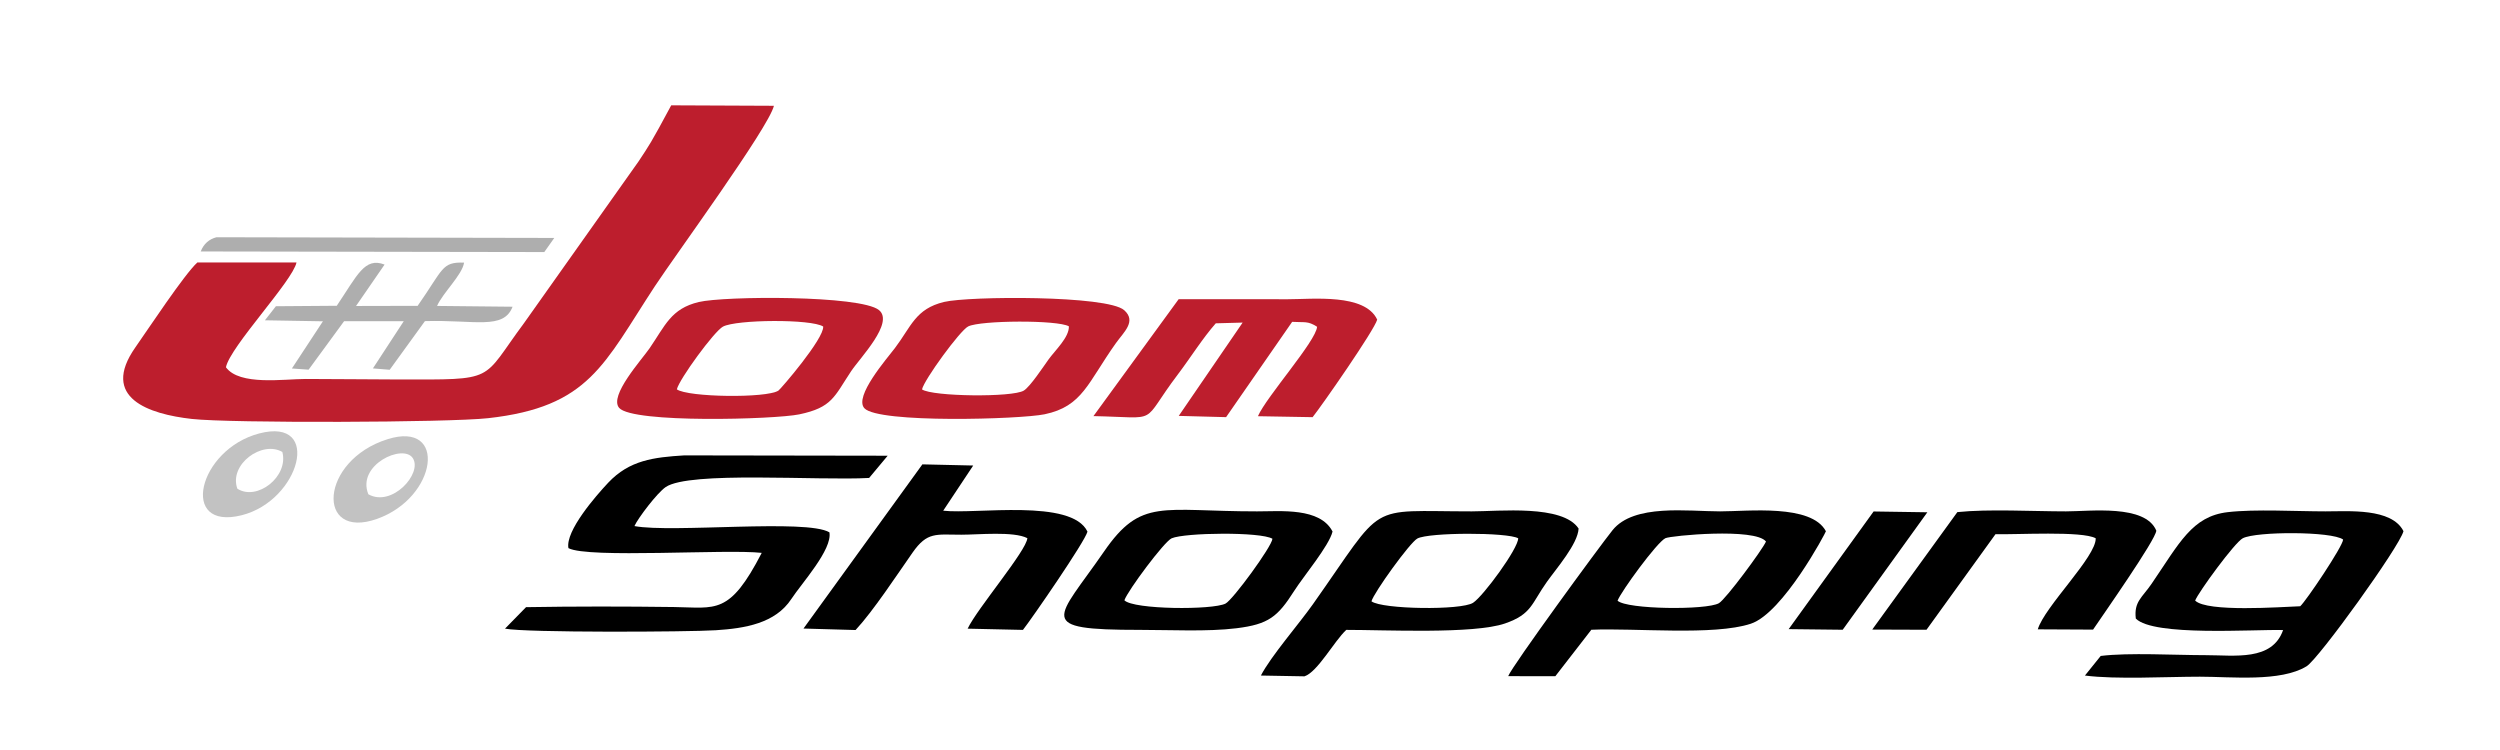 <?xml version="1.0" encoding="UTF-8"?>
<!-- Creator: CorelDRAW X7 -->
<svg xmlns="http://www.w3.org/2000/svg" xmlns:xlink="http://www.w3.org/1999/xlink" xml:space="preserve" width="120px" height="36px" version="1.1" style="shape-rendering:geometricPrecision; text-rendering:geometricPrecision; image-rendering:optimizeQuality; fill-rule:evenodd; clip-rule:evenodd" viewBox="0 0 1200000 359367">
 <defs>
  <style type="text/css">
   <![CDATA[
    .fil2 {fill:black}
    .fil1 {fill:#AEAEAE}
    .fil3 {fill:#BD1E2D}
    .fil0 {fill:#C2C2C2}
   ]]>
  </style>
 </defs>
 <g id="Слой_x0020_1">
  <path class="fil0" d="M113927 234258c-4162,-11613 11841,-23302 21602,-17628 3117,11820 -12139,23691 -21602,17628zm10562 -26537c-29452,7673 -38653,46869 -8473,39274 27948,-7034 38831,-47184 8473,-39274z"></path>
  <path class="fil0" d="M176814 236941c-5791,-14150 16805,-24471 21360,-17315 4680,7354 -10068,23672 -21360,17315zm9245 -26452c-32828,10290 -34460,48615 -5187,38299 29168,-10278 33974,-47322 5187,-38299z"></path>
  <path class="fil1" d="M161647 146453l-29219 224 -5273 6749 27838 483 -14886 22646 8012 578 17055 -23286 28617 27 -14795 22644 8051 661 16922 -23359c24005,-707 37719,4353 42070,-6910l-36250 -381c2765,-6293 12121,-14930 12965,-20792 -10809,-359 -9842,2975 -22278,20747l-29579 70 13696 -19877c-9593,-3715 -13081,5149 -22946,19776z"></path>
  <path class="fil1" d="M96345 120384l164915 291 4795 -6783 -162141 -331c-3442,886 -6114,3065 -7569,6823z"></path>
  <path class="fil2" d="M272847 262789c9433,5028 75801,354 92782,2273 -15505,30048 -21986,26267 -42105,25996 -23385,-315 -47650,-339 -71025,63l-10092 10307c9909,2003 87939,1625 101206,766 13888,-898 28532,-3241 36258,-15040 4909,-7499 19763,-23737 18244,-31956 -10997,-6558 -75372,405 -93594,-3001 1730,-3853 10911,-15931 15004,-18723 11392,-7776 73079,-2994 97651,-4376l8908 -10670 -97656 -160c-14668,913 -26306,2302 -36479,13107 -5961,6331 -20661,23223 -19102,31414z"></path>
  <path class="fil2" d="M1053671 287965c1458,-3903 19011,-27938 22871,-29924 6441,-3316 42738,-3380 48152,620 -48,3143 -17818,29583 -20594,32022 -9606,363 -44687,2948 -50429,-2718zm-28481 8633c8571,8670 56531,5120 70703,5513 -5294,15023 -23196,12053 -37266,12053 -14502,0 -36741,-1302 -50289,373l-7570 9408c14982,1947 39230,552 55181,552 15006,0 38709,2659 51214,-4999 5841,-3578 44685,-57527 46505,-64846 -5655,-11214 -26364,-9513 -37464,-9509 -13853,6 -33773,-1158 -46908,376 -17131,2000 -23177,14837 -36541,34395 -4530,6629 -8525,8570 -7565,16684z"></path>
  <path class="fil2" d="M658302 288321c1069,-4074 18426,-28212 22038,-30152 5554,-2981 43180,-3034 48393,-107 45,4892 -16712,27733 -21654,30956 -5658,3691 -43634,3159 -48777,-697zm-53075 35623l20922 379c6292,-2071 14227,-16864 20067,-22296 18049,-19 61132,2124 76191,-3082 12898,-4459 12668,-9536 20138,-20019 4637,-6508 14814,-18165 15187,-25537 -7657,-11621 -38233,-8245 -51259,-8245 -51414,0 -40964,-5388 -76292,44601 -6759,9564 -20063,24819 -24954,34199z"></path>
  <path class="fil2" d="M776428 288016c1636,-4375 18796,-27917 22941,-29990 2476,-1238 43066,-5087 48311,1591 -1791,4042 -19332,27736 -22613,29606 -5959,3395 -44189,3006 -48639,-1207zm-52498 36223l22634 20 17281 -22294c20862,-918 58773,2954 76516,-2885 15538,-5113 36119,-44007 36073,-44395 -6961,-13177 -37451,-9541 -50791,-9541 -15469,0 -41348,-3738 -51618,9027 -6435,7997 -48299,65296 -50095,70068z"></path>
  <path class="fil2" d="M385676 301386l24997 711c8476,-9114 19868,-26470 27343,-37147 7078,-10111 11185,-8623 23423,-8606 8124,11 25060,-1740 31694,1656 -413,6045 -24065,33755 -28668,43444l26547 595c4438,-5666 29827,-42462 30976,-47173 -7602,-15958 -53526,-8246 -69246,-10046l14402 -21682 -24397 -560 -57071 78808z"></path>
  <path class="fil2" d="M539707 287823c1559,-4595 19130,-28217 22692,-29756 6307,-2729 42763,-3192 48373,225 -242,3697 -19008,29319 -22516,31109 -6201,3162 -44214,2906 -48549,-1578zm99921 -32993c-6014,-11637 -24860,-9689 -36256,-9686 -45837,11 -55586,-6632 -73461,19310 -22606,32810 -33875,37572 17223,37570 14471,-1 32369,955 46424,-783 15312,-1894 19724,-5468 27599,-17840 4557,-7158 16777,-21684 18471,-28571z"></path>
  <path class="fil2" d="M898669 301873l26052 95 33122 -45883c9826,306 41592,-1657 48098,1973 342,8769 -24577,32842 -27803,43707l26534 135c4574,-6786 30188,-43259 30356,-47509 -5294,-12731 -31774,-9247 -43350,-9247 -15697,1 -37161,-1216 -52148,355l-40861 56374z"></path>
  <polygon class="fil2" points="858559,301666 884496,301966 925127,245578 899333,245188 "></polygon>
  <path class="fil3" d="M108446 175972c2013,-9934 32057,-41418 33877,-50321l-47601 18c-6325,5801 -23725,32172 -29746,40748 -17049,24284 6559,32049 27091,34358 18579,2089 123229,1752 142222,-362 48578,-5407 55421,-25821 79976,-63234 9610,-14642 54706,-76224 57217,-86717l-49296 -223c-10049,18721 -10498,19059 -15701,26956l-54962 77588c-20946,28152 -12569,27094 -60560,27050 -14744,-14 -29437,-252 -44186,-248 -10470,2 -31810,3349 -38331,-5613z"></path>
  <path class="fil3" d="M524856 199412c32882,686 21965,4451 40514,-20007 5982,-7888 11788,-17242 18205,-24530l12898 -353 -30674 44786 22724 605 31711 -45744c5934,380 7464,-560 11968,2359 -500,6911 -24245,33464 -28403,42935l26253 461c4705,-5913 29659,-41801 31003,-46823 -5901,-12656 -30982,-9783 -42955,-9783 -17450,-1 -34911,-60 -52359,-5l-40885 56099z"></path>
  <path class="fil3" d="M442566 186603c1024,-4672 18249,-28289 22166,-30237 5935,-2951 42988,-3174 48334,-42 162,5299 -6564,11442 -9771,15904 -2496,3473 -8796,13041 -11861,14932 -5431,3351 -43839,2890 -48868,-557zm10635 -41997c-13844,3302 -15838,11902 -23647,22164 -3908,5135 -19726,23254 -14662,28853 6654,7358 74943,5334 86519,2914 18267,-3819 20710,-15175 34224,-34148 3825,-5371 9957,-10462 3999,-15798 -8104,-7257 -74669,-6790 -86433,-3985z"></path>
  <path class="fil3" d="M324883 186567c1162,-4887 17905,-27821 22127,-30100 6381,-3443 42451,-3729 48123,-49 464,5799 -20415,30057 -21502,30764 -5726,3725 -43440,3202 -48748,-615zm10521 -41910c-13333,3196 -16059,11215 -23604,22198 -3754,5466 -19601,22852 -14607,28617 6490,7492 74746,5545 86405,3116 15883,-3311 16830,-8517 24927,-20708 4244,-6391 20851,-23331 13363,-29372 -8892,-7174 -74288,-6774 -86484,-3851z"></path>
 </g>
</svg>

